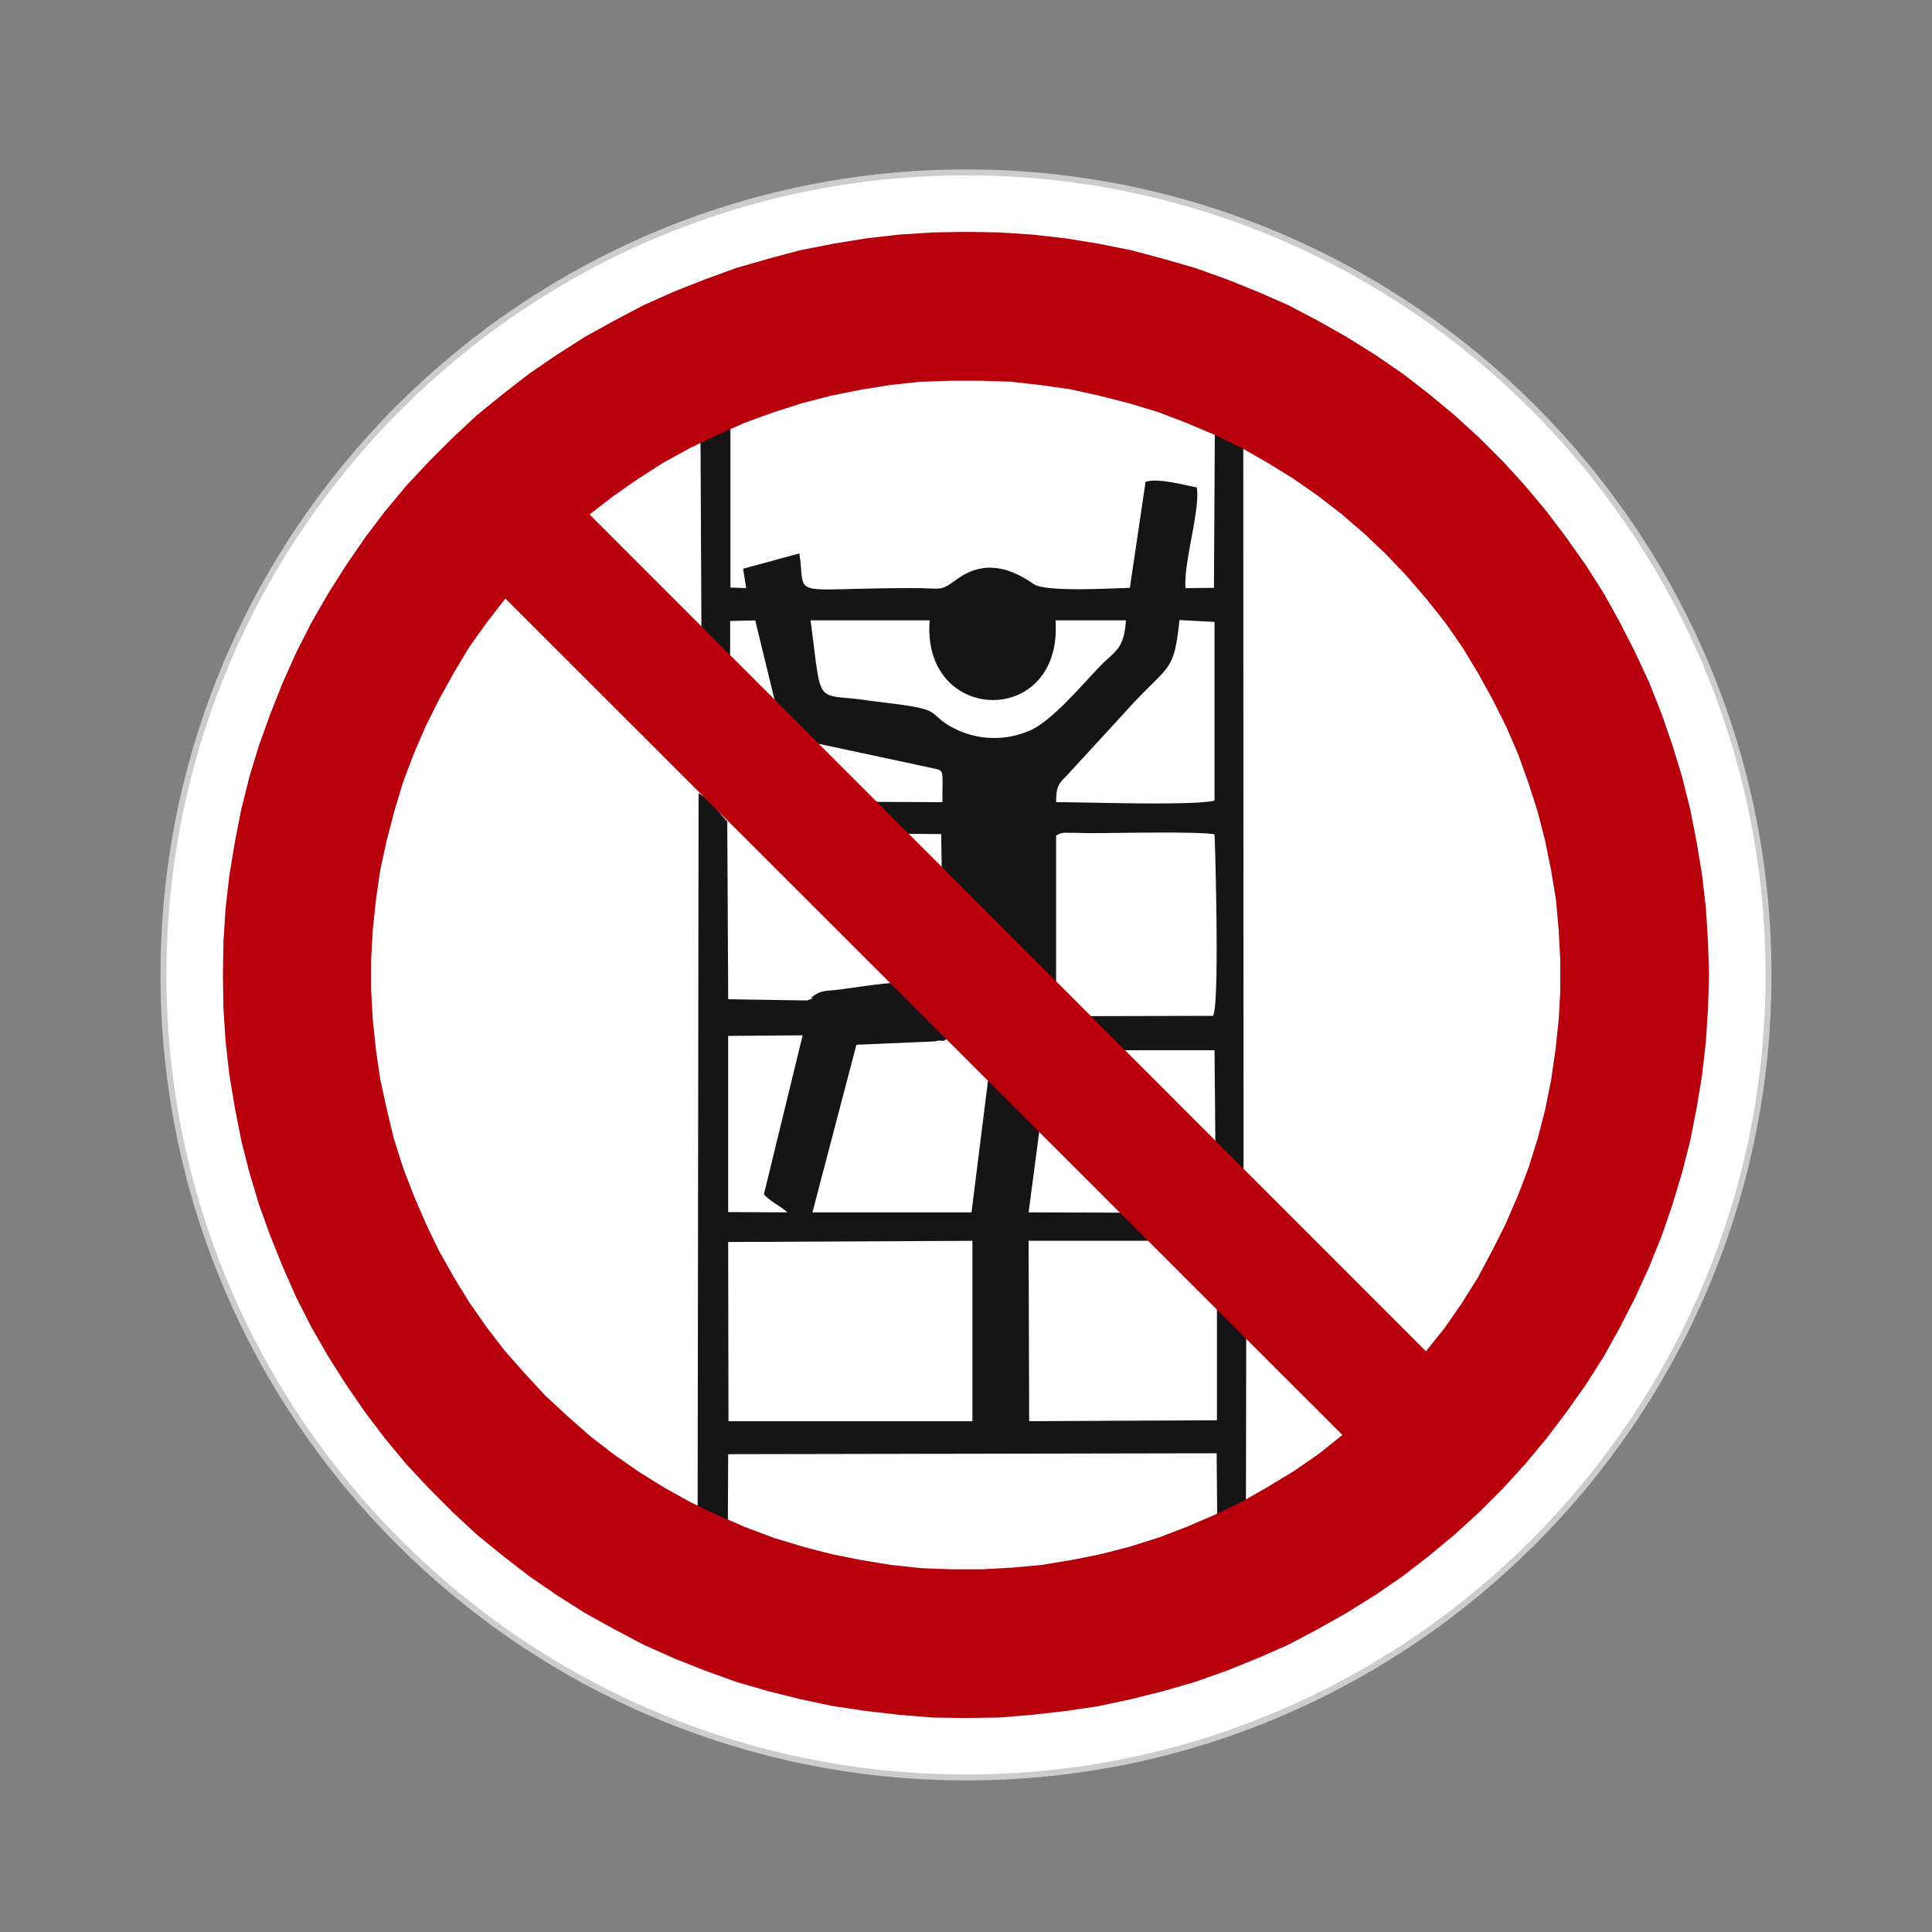 <svg xmlns="http://www.w3.org/2000/svg" width="325" height="325" viewBox="0 0 325 325">
  <rect x="0" y="0" width="325" height="325" fill="#808080" stroke="none"/>
  <g id="D-P022" transform="translate(9 -362)">
    <rect id="Rechteck_202" data-name="Rechteck 202" width="325" height="325" transform="translate(-9 362)" fill="#fff" opacity="0"/>
    <g id="Gruppe_195" data-name="Gruppe 195" transform="translate(3.5 376)">
      <path id="Pfad_745" data-name="Pfad 745" d="M150.036,285a135.033,135.033,0,1,0-.005,0" fill="#fff" fill-rule="evenodd"/>
      <path id="Pfad_746" data-name="Pfad 746" d="M150.036,285.5C75.3,285.5,14.5,224.715,14.5,150S75.3,14.5,150.036,14.5C224.731,14.5,285.5,75.285,285.5,150S224.731,285.5,150.036,285.5Zm0-270C75.853,15.5,15.5,75.836,15.5,150S75.853,284.5,150.036,284.5C224.18,284.5,284.5,224.163,284.5,150S224.18,15.5,150.036,15.5Z" fill="#ccc"/>
    </g>
    <path id="Pfad_914" data-name="Pfad 914" d="M275,150l-.182-5.623-.353-5.625-.637-5.529-.912-5.539-1.086-5.538-1.361-5.443-1.637-5.349-1.809-5.262-2.084-5.254-2.359-5.082-2.549-5-2.715-4.893-3-4.72-3.265-4.633-3.358-4.445-3.627-4.349-3.72-4.082-3.989-3.989-4.175-3.806L227.918,52.3l-4.445-3.445-4.625-3.169-4.807-3-4.814-2.722-4.987-2.627-5.168-2.265L193.9,32.988l-5.347-1.912L183.2,29.535l-5.443-1.456-5.443-1.085-5.54-.9-5.625-.638-5.529-.361L149.995,25l-5.624.095-5.625.361-5.538.638-5.529.9-5.53,1.085-5.443,1.456-5.357,1.541L106.1,32.988l-5.272,2.085-5.081,2.265-4.978,2.627L85.86,42.687l-4.712,3-4.625,3.169L72.073,52.3l-4.358,3.549-4.082,3.806-3.988,3.989-3.816,4.082-3.617,4.349-3.36,4.445-3.177,4.633-2.99,4.72-2.816,4.893-2.54,5-2.274,5.082L32.971,106.1l-1.9,5.262-1.627,5.349-1.362,5.443L27,127.692l-.913,5.539-.638,5.529-.361,5.625L25,150l.086,5.625.361,5.529.638,5.625L27,172.316l1.085,5.53,1.362,5.357,1.627,5.443,1.9,5.254,2.084,5.178,2.274,5.166,2.54,4.988,2.816,4.9,2.99,4.72,3.177,4.625,3.36,4.444,3.617,4.357,3.816,4.084,3.988,3.988,4.082,3.807,4.358,3.539,4.445,3.445,4.625,3.178,4.712,2.99,4.909,2.721,4.978,2.635,5.081,2.275,5.272,2.084,5.254,1.9,5.357,1.551,5.443,1.361,5.53,1.17,5.529.818,5.538.639,5.625.455L150,275l5.624-.086,5.529-.455,5.625-.639,5.54-.818,5.443-1.17,5.443-1.361,5.358-1.551,5.347-1.9,5.168-2.084,5.168-2.275,4.987-2.635,4.814-2.721,4.807-2.99,4.625-3.178,4.445-3.445,4.264-3.539,4.175-3.807,3.989-3.988,3.72-4.084,3.627-4.357,3.358-4.444,3.265-4.625,3-4.72,2.715-4.9,2.549-4.988,2.359-5.166,2.084-5.178,1.809-5.254,1.637-5.443,1.361-5.357,1.086-5.53.912-5.537.637-5.625.353-5.529L275,150m-47.621,63.314,3.178-3.988,2.894-4.178,2.721-4.357,2.361-4.436,2.274-4.539,2-4.625,1.808-4.711,1.541-4.9,1.268-4.9,1-4.994.723-4.979.552-5.082.276-4.986v-5.082l-.276-5.081-.449-5.082-.826-5-1-4.977-1.268-4.91-1.541-4.806-1.722-4.806-2-4.626-2.266-4.538-2.455-4.444-2.627-4.35-2.9-4.177-3.17-3.988L224.2,82.961l-3.531-3.712-3.635-3.454-3.894-3.35-4-3.092-4.168-2.894L200.7,63.823l-4.445-2.532-4.53-2.191-4.719-1.991L182.285,55.3l-4.805-1.45-4.988-1.275-4.9-1.086-5.082-.723-4.987-.551-5.082-.173h-5.073l-5.082.173-5.081.551-5,.809-4.978,1-4.91,1.275-4.805,1.542-4.72,1.721L108.084,59.2l-4.539,2.179L99.1,63.823l-4.255,2.722-4.177,2.911L86.681,72.54ZM213.31,227.383,72.521,86.683l-3.169,4.082L66.44,94.848l-2.618,4.357-2.455,4.444L59.1,108.18l-2,4.633-1.81,4.807-1.455,4.806-1.267,4.9-1.093,4.986-.732,5-.534,5.072-.275,5.082v5.081l.275,4.986.534,5.082.732,4.989,1.093,4.994,1.172,4.892,1.55,4.9,1.81,4.71,2,4.634,2.171,4.532L63.82,200.8l2.618,4.271,2.912,4.17,3.083,4,3.359,3.807,3.445,3.721,3.721,3.445,3.808,3.359,4,3.084,4.169,2.9,4.357,2.72,4.444,2.456,4.532,2.169,4.633,2,4.806,1.808,4.806,1.457,4.892,1.266,5,1,4.988.816,5.082.543,5.072.19h5.083l5.082-.276,4.994-.457,4.979-.816,5-1,4.9-1.266,4.9-1.543,4.72-1.816,4.618-1.99,4.539-2.178,4.443-2.541,4.35-2.637,4.185-2.893Z" transform="translate(3.5 376.004)" fill="#b7000c" fill-rule="evenodd" opacity="0"/>
    <g id="Gruppe_2" data-name="Gruppe 2">
      <g id="Gruppe_1" data-name="Gruppe 1" transform="translate(-4.623 -285.955)">
        <path id="Pfad_1" data-name="Pfad 1" d="M163.772,51.344c0-3.106.66-3.212,2.086-4.791l9.053-9.842c7.935-8.947,8.6-6.578,9.614-16l5.9.316V51.079c-3.51.9-21.668.265-26.653.265Zm-21.264-30.58c-1.422,17.579,22.434,18.159,21.162,0h11.851c-.354,4.948-1.781,5.053-4.323,7.684-3,3.052-8.343,9.579-12.208,11a14.869,14.869,0,0,1-13.836-1.37c-1.422-.948-1.881-1.894-3.357-2.316-2.288-.734-7.122-1.157-9.715-1.525-9.054-1.367-7.629,1.525-9.614-13.474ZM103.954-9.393l.152,31.316a13.641,13.641,0,0,0,4.832,4.735V20.869l4.223-.1,3.356,13.789a60.424,60.424,0,0,0,6.714,6.843l19.432,4.158c2.39.578,1.983-.158,1.983,5.79l-11.6-.056a16.934,16.934,0,0,0,5.137,5.371l6.256.051.1,6.527,9.715,10a26.194,26.194,0,0,1,2.339,2.473l7.173,7V56.974c1.015-.58,1.221-.474,2.7-.474,1.168,0,2.289.055,3.457.055,4.325,0,18.059-.318,20.5.209.051.316.915,28.631-.254,30.527l-22.075.051a39.693,39.693,0,0,0,5.644,5.738h16.685l.154,17.42,4.727,4.526L195.257-9.183,190.476-11.5l-.153,26.789-4.781.053c-.356-4.316,2.544-13.369,1.881-16.948-2.491-.473-6.408-1.578-8.6-.946l-2.645,17.841c-3.459.1-14.19.738-16.175-.632-3.864-2.685-8.29-4.158-12.869-.842-2.951,2.157-2.543,1.527-6.919,1.527C118.2,15.291,121.757,17.4,120.586,9.5l-9.46,2.579.508,3.264-2.645-.106V-11.6Z" transform="translate(9.509 731.549)" fill="#161516" fill-rule="evenodd"/>
        <path id="Pfad_2" data-name="Pfad 2" d="M108.606,125.335l41.087-.2v30.35H108.658Zm6.009-8.01c1.182,1.28,2.723,1.9,3.955,3.029l-9.964-.054V90.667l12.531-.1ZM103.47,170.273l5.084,2.155.052-11.4,82.172-.153.1,11.5,4.829-2.311.048-29.53c-.922-.976-1.487-1.694-2.36-2.568a6.649,6.649,0,0,0-2.567-2.057v19.414l-31.586.155-.1-30.35H180.1l-4.827-4.728-16.128-.049,1.849-14.021-8.627-8.527-2.825,22.548H122.781l7.4-28.2,13.249-.566c1.49-.41.924.41,2.261-.666-3.237-2.208-6.933-7.292-9.706-9.143-2.569.206-5.138.616-7.806.976-3.289.464-3.648.1-5.291,1.233-1.028.668,1.129-.05-1.028.721l-13.25-.209-.153-29.887c-1.7-1.9-2.928-3.648-4.828-4.777Z" transform="translate(9.509 731.549)" fill="#161516" fill-rule="evenodd"/>
      </g>
      <path id="Pfad_875" data-name="Pfad 875" d="M275,150l-.182-5.623-.353-5.625-.637-5.529-.912-5.539-1.086-5.538-1.361-5.443-1.637-5.349-1.809-5.262-2.084-5.254-2.359-5.082-2.549-5-2.715-4.893-3-4.72-3.265-4.633-3.358-4.445-3.627-4.349-3.72-4.082-3.989-3.989-4.175-3.806L227.918,52.3l-4.445-3.445-4.625-3.169-4.807-3-4.814-2.722-4.987-2.627-5.168-2.265L193.9,32.988l-5.347-1.912L183.2,29.535l-5.443-1.456-5.443-1.085-5.54-.9-5.625-.638-5.529-.361L149.995,25l-5.624.095-5.625.361-5.538.638-5.529.9-5.53,1.085-5.443,1.456-5.357,1.541L106.1,32.988l-5.272,2.085-5.081,2.265-4.978,2.627L85.86,42.687l-4.712,3-4.625,3.169L72.073,52.3l-4.358,3.549-4.082,3.806-3.988,3.989-3.816,4.082-3.617,4.349-3.36,4.445-3.177,4.633-2.99,4.72-2.816,4.893-2.54,5-2.274,5.082L32.971,106.1l-1.9,5.262-1.627,5.349-1.362,5.443L27,127.692l-.913,5.539-.638,5.529-.361,5.625L25,150l.086,5.625.361,5.529.638,5.625L27,172.316l1.085,5.53,1.362,5.357,1.627,5.443,1.9,5.254,2.084,5.178,2.274,5.166,2.54,4.988,2.816,4.9,2.99,4.72,3.177,4.625,3.36,4.444,3.617,4.357,3.816,4.084,3.988,3.988,4.082,3.807,4.358,3.539,4.445,3.445,4.625,3.178,4.712,2.99,4.909,2.721,4.978,2.635,5.081,2.275,5.272,2.084,5.254,1.9,5.357,1.551,5.443,1.361,5.53,1.17,5.529.818,5.538.639,5.625.455L150,275l5.624-.086,5.529-.455,5.625-.639,5.54-.818,5.443-1.17,5.443-1.361,5.358-1.551,5.347-1.9,5.168-2.084,5.168-2.275,4.987-2.635,4.814-2.721,4.807-2.99,4.625-3.178,4.445-3.445,4.264-3.539,4.175-3.807,3.989-3.988,3.72-4.084,3.627-4.357,3.358-4.444,3.265-4.625,3-4.72,2.715-4.9,2.549-4.988,2.359-5.166,2.084-5.178,1.809-5.254,1.637-5.443,1.361-5.357,1.086-5.53.912-5.537.637-5.625.353-5.529L275,150m-47.621,63.314,3.178-3.988,2.894-4.178,2.721-4.357,2.361-4.436,2.274-4.539,2-4.625,1.808-4.711,1.541-4.9,1.268-4.9,1-4.994.723-4.979.552-5.082.276-4.986v-5.082l-.276-5.081-.449-5.082-.826-5-1-4.977-1.268-4.91-1.541-4.806-1.722-4.806-2-4.626-2.266-4.538-2.455-4.444-2.627-4.35-2.9-4.177-3.17-3.988L224.2,82.961l-3.531-3.712-3.635-3.454-3.894-3.35-4-3.092-4.168-2.894L200.7,63.823l-4.445-2.532-4.53-2.191-4.719-1.991L182.285,55.3l-4.805-1.45-4.988-1.275-4.9-1.086-5.082-.723-4.987-.551-5.082-.173h-5.073l-5.082.173-5.081.551-5,.809-4.978,1-4.91,1.275-4.805,1.542-4.72,1.721L108.084,59.2l-4.539,2.179L99.1,63.823l-4.255,2.722-4.177,2.911L86.681,72.54ZM213.31,227.383,72.521,86.683l-3.169,4.082L66.44,94.848l-2.618,4.357-2.455,4.444L59.1,108.18l-2,4.633-1.81,4.807-1.455,4.806-1.267,4.9-1.093,4.986-.732,5-.534,5.072-.275,5.082v5.081l.275,4.986.534,5.082.732,4.989,1.093,4.994,1.172,4.892,1.55,4.9,1.81,4.71,2,4.634,2.171,4.532L63.82,200.8l2.618,4.271,2.912,4.17,3.083,4,3.359,3.807,3.445,3.721,3.721,3.445,3.808,3.359,4,3.084,4.169,2.9,4.357,2.72,4.444,2.456,4.532,2.169,4.633,2,4.806,1.808,4.806,1.457,4.892,1.266,5,1,4.988.816,5.082.543,5.072.19h5.083l5.082-.276,4.994-.457,4.979-.816,5-1,4.9-1.266,4.9-1.543,4.72-1.816,4.618-1.99,4.539-2.178,4.443-2.541,4.35-2.637,4.185-2.893Z" transform="translate(3.5 376.004)" fill="#b7000c" fill-rule="evenodd"/>
    </g>
  </g>
</svg>
